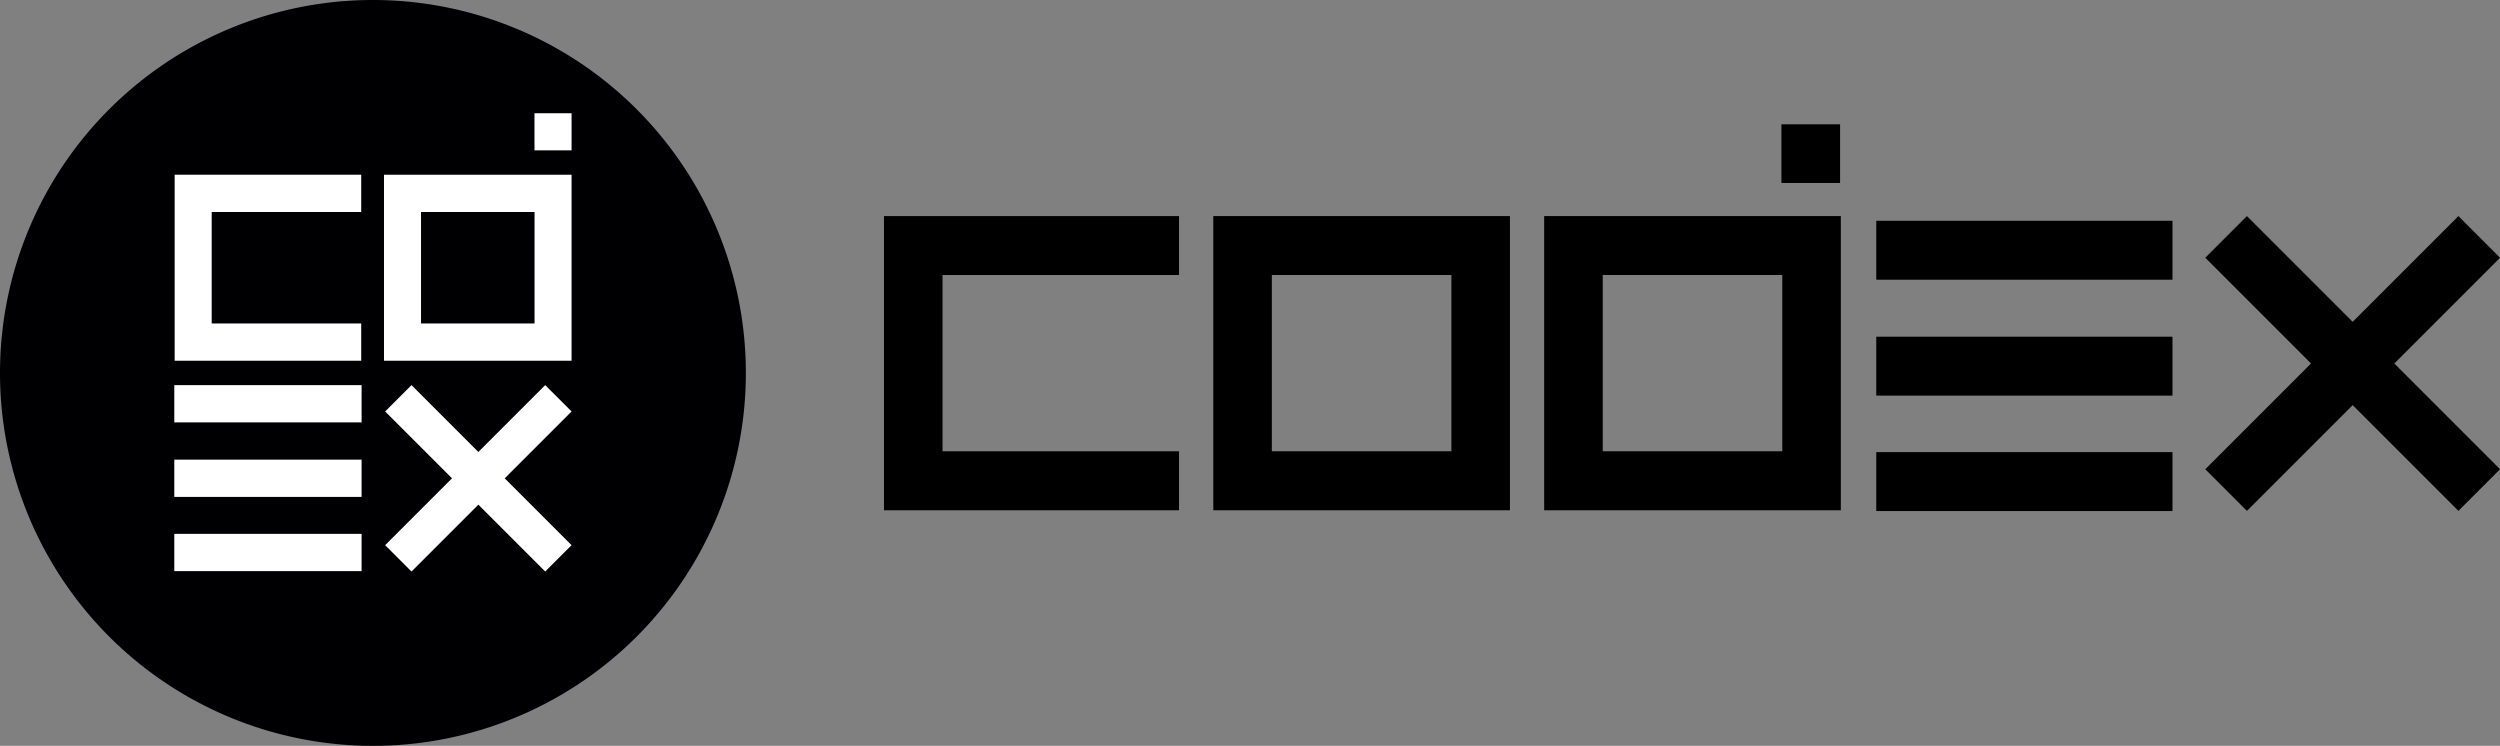 <svg xmlns="http://www.w3.org/2000/svg" xmlns:xlink="http://www.w3.org/1999/xlink" width="181" height="54" viewBox="0 0 181 54">
  <rect x="0" y="0" width="181" height="54" fill="#808080" stroke="none"/>
  <defs>
    <clipPath id="clip-path">
      <rect id="사각형_30" data-name="사각형 30" width="54" height="54" fill="none"/>
    </clipPath>
  </defs>
  <g id="그룹_332" data-name="그룹 332" transform="translate(-360 -40)">
    <g id="그룹_2" data-name="그룹 2" transform="translate(360 40)">
      <g id="그룹_1" data-name="그룹 1" clip-path="url(#clip-path)">
        <path id="패스_9" data-name="패스 9" d="M0,27A27,27,0,1,1,27,54,27,27,0,0,1,0,27" fill="#000003"/>
        <path id="패스_10" data-name="패스 10" d="M56.469,53.752H45.643v-8.07H56.469v-2.7H42.962V56.45H56.469Z" transform="translate(-30.317 -30.333)" fill="#fff"/>
        <path id="패스_11" data-name="패스 11" d="M108.038,42.984H94.457V56.449h13.581Zm-2.681,10.768H97.138v-8.07h8.219Z" transform="translate(-66.656 -30.333)" fill="#fff"/>
        <rect id="사각형_26" data-name="사각형 26" width="2.686" height="2.686" transform="translate(38.696 8.199)" fill="#fff"/>
        <rect id="사각형_27" data-name="사각형 27" width="13.56" height="2.698" transform="translate(12.619 38.651)" fill="#fff"/>
        <rect id="사각형_28" data-name="사각형 28" width="13.56" height="2.698" transform="translate(12.619 27.883)" fill="#fff"/>
        <rect id="사각형_29" data-name="사각형 29" width="13.56" height="2.698" transform="translate(12.619 33.278)" fill="#fff"/>
        <path id="패스_12" data-name="패스 12" d="M108.241,96.643l-1.908-1.908-4.84,4.84-4.84-4.84-1.908,1.908,4.84,4.84-4.84,4.84,1.908,1.908,4.84-4.84,4.84,4.84,1.908-1.908-4.84-4.84Z" transform="translate(-66.86 -66.853)" fill="#fff"/>
      </g>
    </g>
    <g id="그룹_3" data-name="그룹 3" transform="translate(424 49)">
      <path id="패스_13" data-name="패스 13" d="M0,23.662v21.3H21.362V40.691H4.239V27.928H21.362V23.662Z" transform="translate(0 -17.017)"/>
      <path id="패스_14" data-name="패스 14" d="M84.95,27.928h13V40.691h-13Zm6.134-4.266H80.711v21.3h21.478v-21.3Z" transform="translate(-56.869 -17.017)"/>
      <path id="패스_15" data-name="패스 15" d="M166.05,27.928h13V40.691h-13Zm6.134-4.266H161.81v21.3h21.478v-21.3Z" transform="translate(-114.012 -17.017)"/>
      <rect id="사각형_31" data-name="사각형 31" width="4.247" height="4.247" transform="translate(64.975 0)"/>
      <rect id="사각형_32" data-name="사각형 32" width="21.445" height="4.267" transform="translate(71.842 23.733)"/>
      <rect id="사각형_33" data-name="사각형 33" width="21.445" height="4.267" transform="translate(71.842 6.984)"/>
      <rect id="사각형_34" data-name="사각형 34" width="21.445" height="4.266" transform="translate(71.842 15.377)"/>
      <path id="패스_16" data-name="패스 16" d="M334.5,31.317l-7.655-7.655-3.017,3.017,7.655,7.655-7.655,7.655,3.017,3.017L334.5,37.35l7.655,7.655,3.017-3.017-7.655-7.655,7.655-7.655-3.017-3.017Z" transform="translate(-228.167 -17.017)"/>
    </g>
  </g>
</svg>
